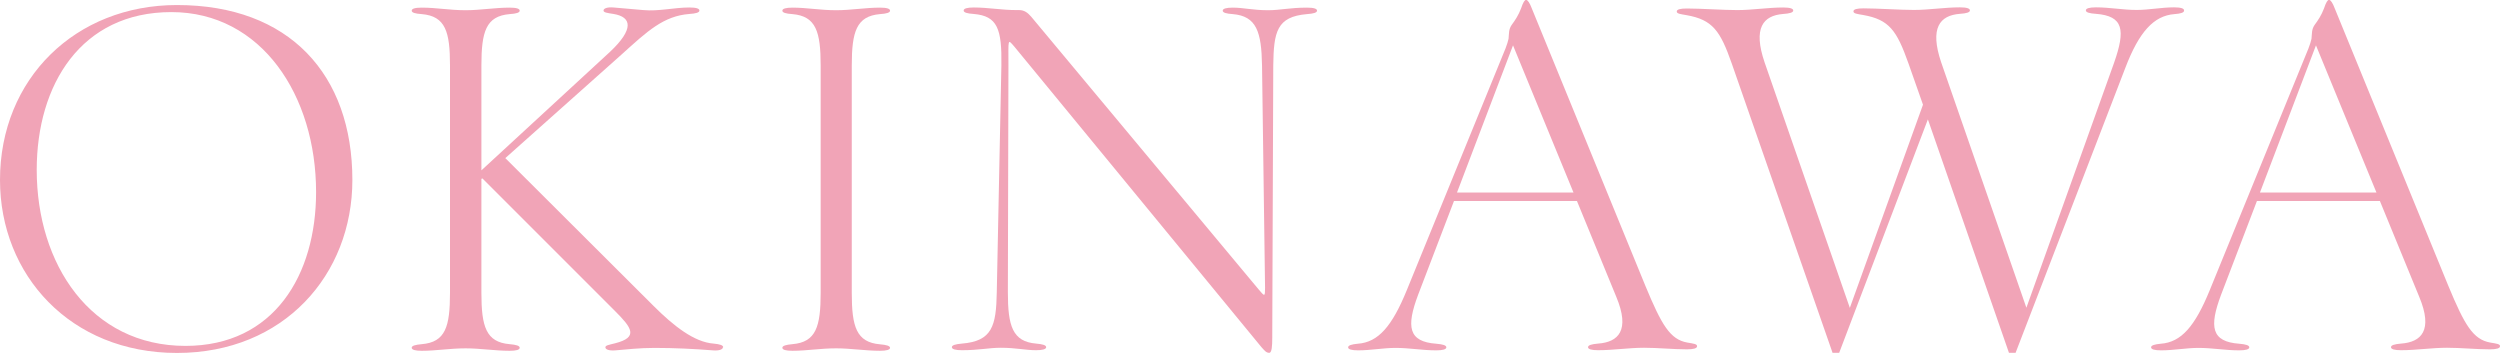 <?xml version="1.0" encoding="UTF-8"?>
<svg id="_レイヤー_2" data-name="レイヤー 2" xmlns="http://www.w3.org/2000/svg" viewBox="0 0 173.61 24.5">
  <defs>
    <style>
      .cls-1 {
        fill: #f1a4b7;
      }
    </style>
  </defs>
  <g id="_レイヤー_1-2" data-name="レイヤー 1">
    <g>
      <path class="cls-1" d="m0,12.5C0,5.46,5.25.35,12.29.35c7.81,0,12.18,4.83,12.18,12.15,0,6.58-4.76,12.01-12.18,12.01S0,19.08,0,12.5Zm21.95.84c0-6.69-3.78-12.5-10.05-12.5S2.55,5.88,2.55,11.8c0,6.55,3.75,12.22,10.33,12.22,6.16,0,9.07-4.94,9.07-10.68Z"/>
      <path class="cls-1" d="m50.2,24.12c0,.14-.25.25-.7.21-1.29-.1-2.62-.17-4.06-.17-1.01,0-1.99.11-2.7.17-.46.04-.7-.07-.7-.21s.24-.17.67-.28c1.65-.42,1.16-1.08,0-2.24l-9.21-9.21-.07.03v7.91c0,2.35.32,3.43,1.96,3.57.46.04.7.11.7.25s-.24.21-.7.21c-1.02,0-2.03-.17-3.05-.17-1.12,0-2.03.17-3.05.17-.46,0-.7-.07-.7-.21s.24-.21.7-.25c1.65-.14,1.96-1.22,1.96-3.57V4.55c0-2.34-.31-3.43-1.96-3.57-.46-.03-.7-.1-.7-.24s.24-.21.7-.21c1.02,0,1.93.18,3.05.18,1.01,0,2.03-.18,3.05-.18.46,0,.7.07.7.21s-.24.21-.7.24c-1.65.14-1.96,1.23-1.96,3.57v7.28l8.93-8.23c1.68-1.58,1.51-2.42.25-2.63-.45-.07-.7-.1-.7-.24s.25-.25.7-.21l2.07.18c1.05.1,2.13-.18,3.19-.18.46,0,.7.07.7.21s-.24.21-.7.24c-1.79.14-2.91,1.19-4.69,2.8l-8.09,7.21,10.29,10.26c1.4,1.4,2.83,2.52,4.17,2.62.42.04.67.11.67.25Z"/>
      <path class="cls-1" d="m61.81,24.15c0,.14-.25.21-.7.21-1.01,0-2.03-.17-3.04-.17-1.12,0-2.03.17-3.04.17-.46,0-.7-.07-.7-.21s.25-.21.7-.25c1.64-.14,1.96-1.22,1.96-3.57V4.55c0-2.34-.32-3.43-1.96-3.57-.46-.03-.7-.1-.7-.24s.25-.21.7-.21c1.01,0,1.92.18,3.04.18,1.02,0,2.03-.18,3.04-.18.46,0,.7.07.7.21s-.25.21-.7.24c-1.64.14-1.96,1.23-1.96,3.57v15.79c0,2.35.32,3.43,1.96,3.57.46.04.7.11.7.25Z"/>
      <path class="cls-1" d="m87.61,24.12L70.45,3.25c-.49-.56-.42-.59-.42,1.29l-.04,15.75c0,2.35.32,3.43,1.96,3.57.46.04.7.11.7.25s-.25.21-.7.21c-.73,0-1.4-.17-2.45-.17-.84,0-1.5.17-2.7.17-.45,0-.7-.07-.7-.21s.25-.21.7-.25c2.1-.17,2.38-1.22,2.42-3.57l.32-15.75c.04-2.55-.28-3.43-1.92-3.57-.46-.03-.7-.1-.7-.24s.25-.21.7-.21c1.01,0,1.92.18,2.97.18h.18c.35,0,.59.17.84.46l15.82,18.97c.39.46.42.49.42-.14l-.21-15.44c-.04-2.34-.38-3.43-2.03-3.57-.46-.03-.7-.1-.7-.24s.25-.21.7-.21c.73,0,1.4.18,2.45.18.84,0,1.51-.18,2.7-.18.46,0,.7.07.7.21s-.25.21-.7.24c-2.1.18-2.31,1.23-2.34,3.57l-.07,18.9c0,.59-.03,1.05-.21,1.05-.21,0-.31-.14-.53-.38Z"/>
      <path class="cls-1" d="m117.85,24.05c0,.14-.25.21-.7.21-.95,0-2.03-.11-2.98-.11-1.05,0-2.13.17-3.19.17-.46,0-.7-.07-.7-.21s.24-.21.7-.25c1.4-.1,2.24-.91,1.26-3.25l-2.73-6.65h-8.54l-2.49,6.51c-.84,2.24-.67,3.26,1.26,3.4.46.04.7.11.7.25s-.25.21-.7.21c-.98,0-1.85-.17-2.83-.17-.84,0-1.72.17-2.59.17-.46,0-.7-.07-.7-.21s.25-.21.67-.25c1.43-.1,2.38-1.22,3.4-3.71l6.86-16.8c.11-.28.17-.49.21-.67.04-.39,0-.63.21-.95.24-.32.49-.7.66-1.16.14-.42.25-.59.35-.59s.25.21.38.56l7.91,19.32c1.12,2.7,1.71,3.71,2.91,3.92.42.07.67.1.67.24Zm-8.58-10.68l-4.2-10.22-3.89,10.22h8.09Z"/>
      <path class="cls-1" d="m151.67.74c0,.14-.25.21-.67.24-1.43.11-2.45,1.23-3.4,3.71l-7.63,19.81h-.46l-5.63-16.21-6.16,16.21h-.46l-7-20.09c-.8-2.28-1.33-3.04-3.15-3.36-.42-.07-.67-.1-.67-.25s.25-.21.7-.21c.95,0,2.55.11,3.5.11,1.05,0,2.14-.18,3.19-.18.46,0,.7.07.7.21s-.25.21-.7.24c-1.4.11-2.1.98-1.29,3.36l5.92,17.05,5.08-14.11-1.01-2.87c-.81-2.28-1.33-3.04-3.15-3.36-.42-.07-.67-.1-.67-.25s.25-.21.7-.21c.94,0,2.55.11,3.5.11,1.05,0,2.13-.18,3.19-.18.46,0,.7.07.7.21s-.24.21-.7.24c-1.4.11-2.1.98-1.3,3.36l5.92,17.05,6.09-17.01c.8-2.28.66-3.25-1.26-3.4-.46-.03-.7-.1-.7-.24s.25-.21.7-.21c.98,0,1.85.18,2.83.18.84,0,1.72-.18,2.59-.18.46,0,.7.07.7.21Z"/>
      <path class="cls-1" d="m173.61,24.05c0,.14-.25.21-.7.21-.95,0-2.03-.11-2.98-.11-1.05,0-2.13.17-3.19.17-.46,0-.7-.07-.7-.21s.24-.21.7-.25c1.4-.1,2.24-.91,1.26-3.25l-2.73-6.65h-8.54l-2.49,6.51c-.84,2.24-.67,3.26,1.26,3.4.46.04.7.11.7.25s-.25.21-.7.21c-.98,0-1.85-.17-2.83-.17-.84,0-1.72.17-2.59.17-.46,0-.7-.07-.7-.21s.25-.21.67-.25c1.43-.1,2.38-1.22,3.4-3.71l6.86-16.8c.11-.28.17-.49.21-.67.04-.39,0-.63.21-.95.24-.32.49-.7.66-1.16.14-.42.25-.59.35-.59s.25.21.38.56l7.91,19.32c1.12,2.7,1.71,3.71,2.91,3.92.42.07.67.1.67.24Zm-8.58-10.68l-4.2-10.22-3.89,10.22h8.09Z"/>
    </g>
  </g>
</svg>